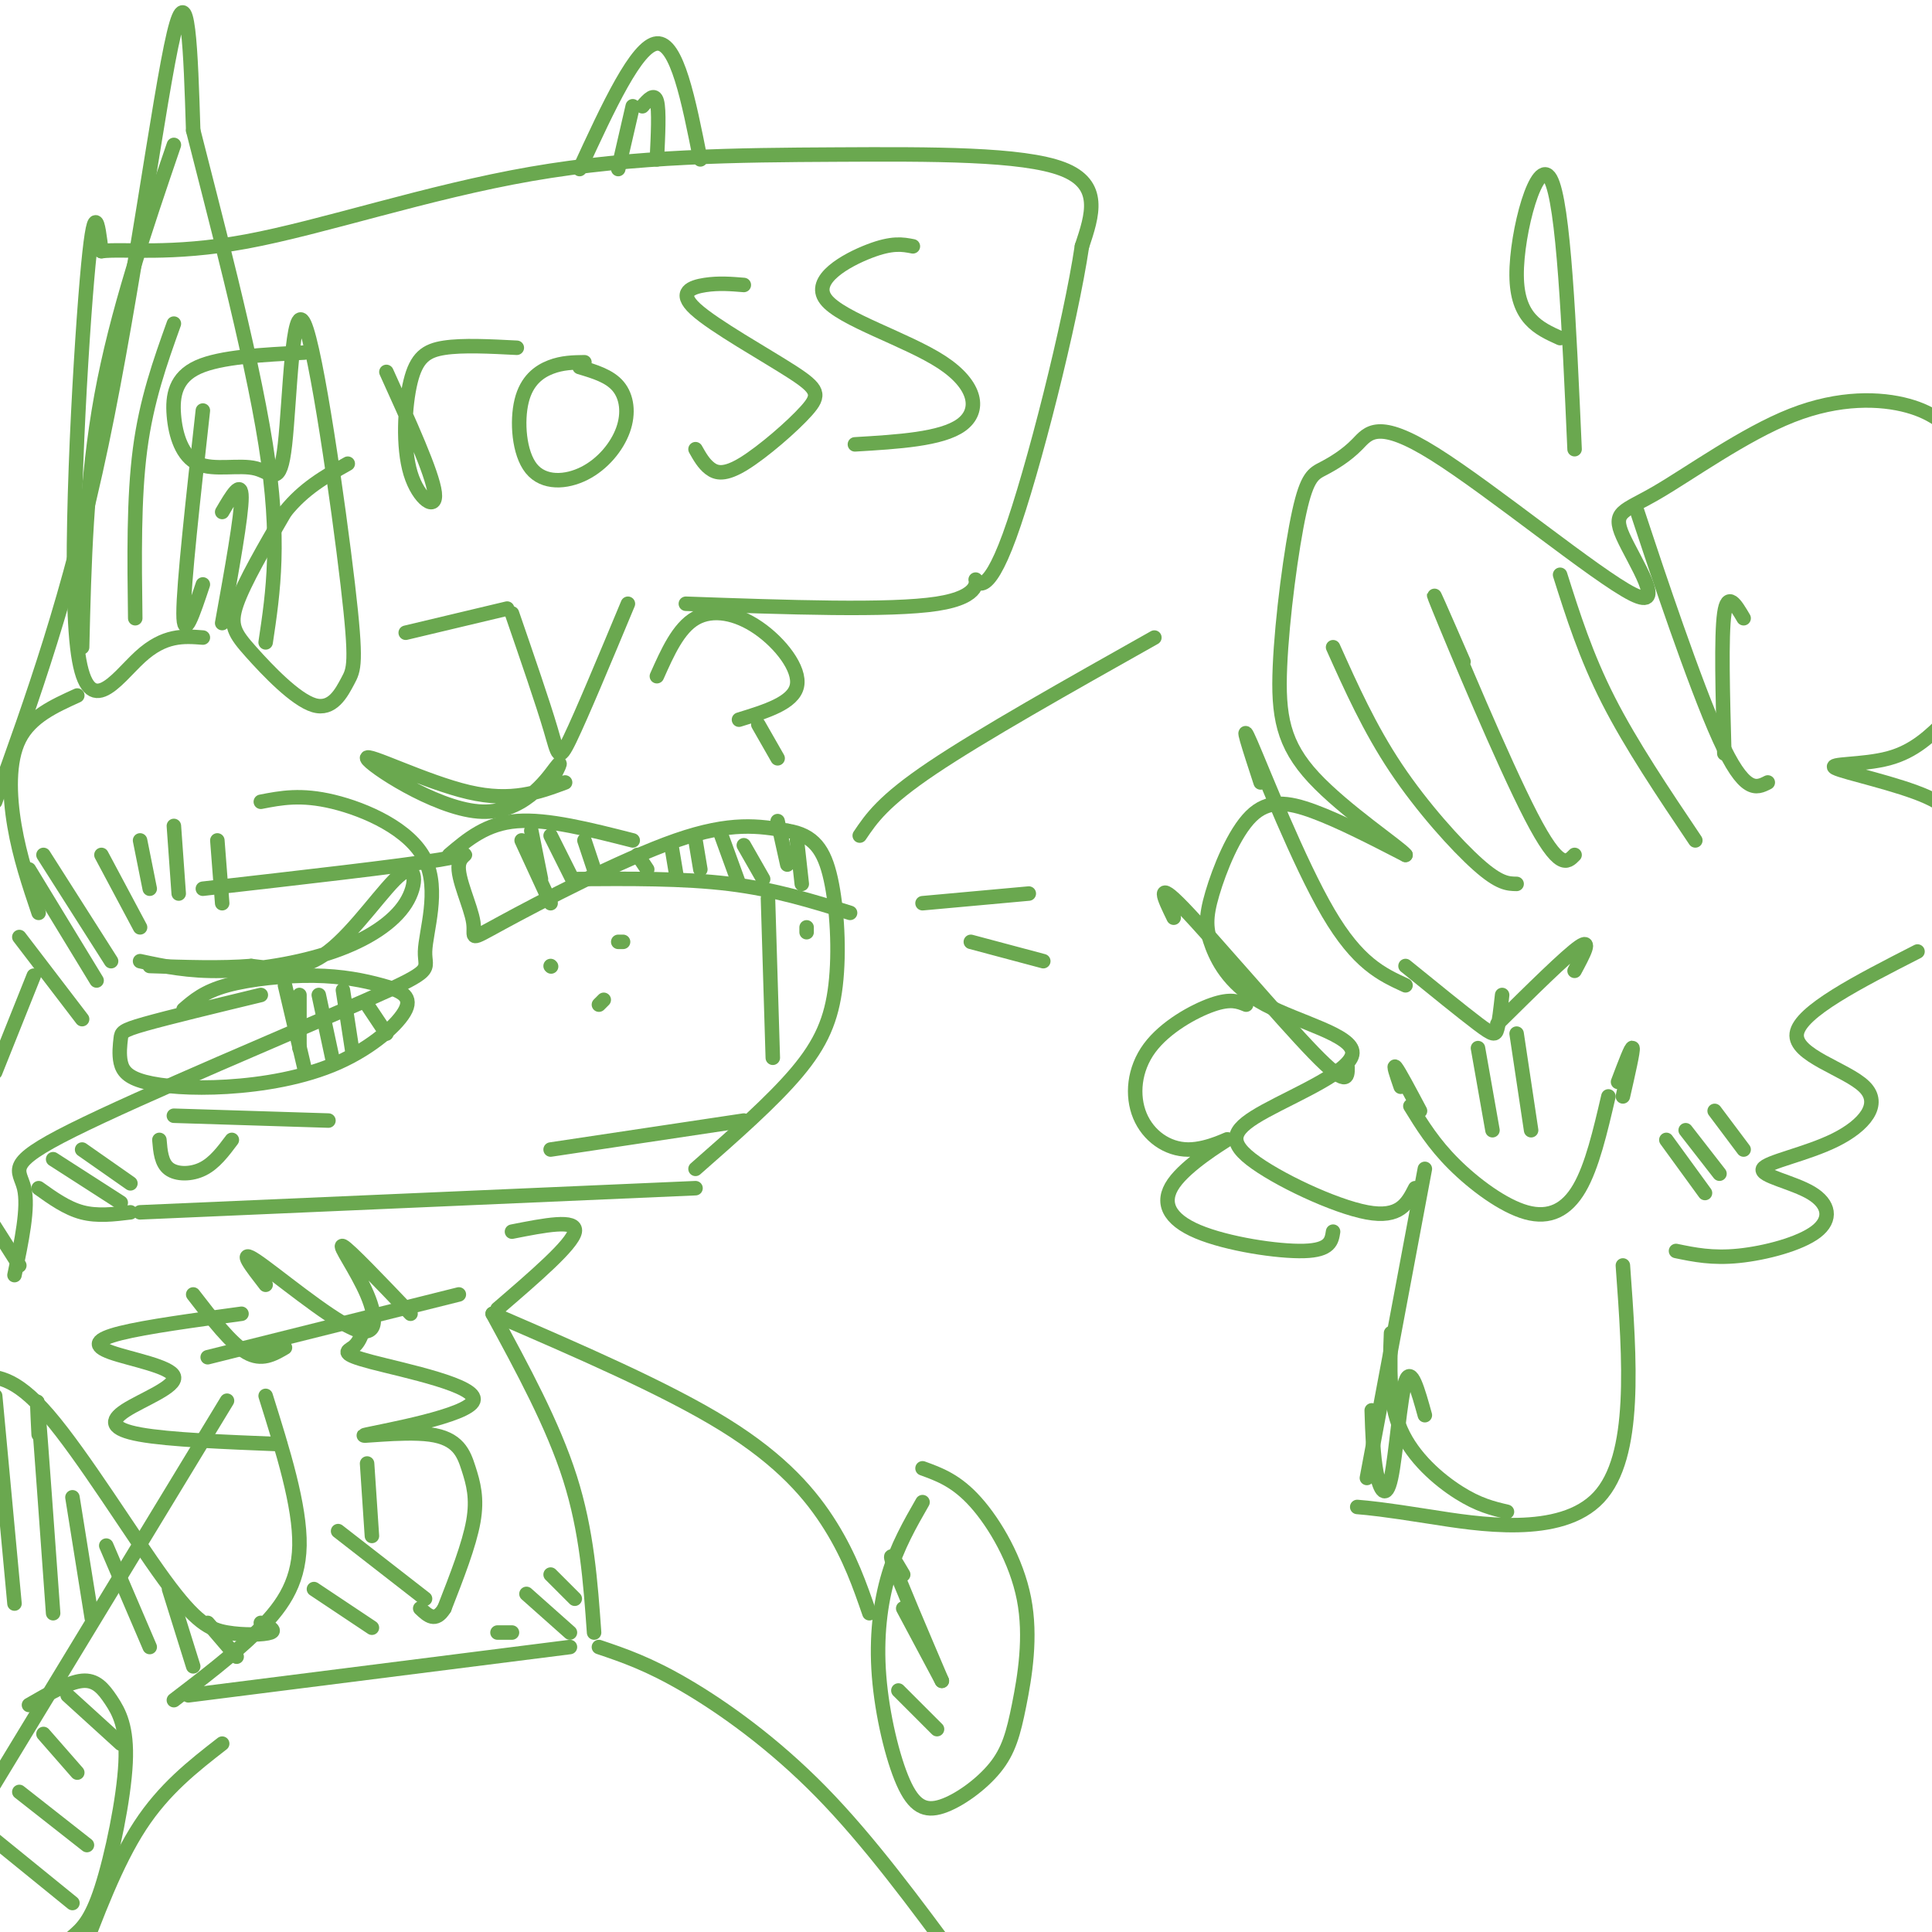 <svg viewBox='0 0 400 400' version='1.1' xmlns='http://www.w3.org/2000/svg' xmlns:xlink='http://www.w3.org/1999/xlink'><g fill='none' stroke='#6aa84f' stroke-width='3' stroke-linecap='round' stroke-linejoin='round'><path d='M42,184c20.366,-2.321 40.732,-4.641 49,-6c8.268,-1.359 4.436,-1.756 4,1c-0.436,2.756 2.522,8.667 3,12c0.478,3.333 -1.525,4.090 6,0c7.525,-4.090 24.579,-13.026 36,-17c11.421,-3.974 17.211,-2.987 23,-2'/><path d='M163,172c5.475,0.845 7.663,3.959 9,10c1.337,6.041 1.821,15.011 1,22c-0.821,6.989 -2.949,11.997 -8,18c-5.051,6.003 -13.026,13.002 -21,20'/><path d='M144,246c0.000,0.000 -115.000,5.000 -115,5'/><path d='M54,206c-9.592,2.319 -19.184,4.638 -24,6c-4.816,1.362 -4.855,1.768 -5,3c-0.145,1.232 -0.395,3.292 0,5c0.395,1.708 1.434,3.065 5,4c3.566,0.935 9.658,1.447 17,1c7.342,-0.447 15.932,-1.853 23,-5c7.068,-3.147 12.612,-8.034 14,-11c1.388,-2.966 -1.381,-4.012 -5,-5c-3.619,-0.988 -8.090,-1.920 -14,-2c-5.910,-0.080 -13.260,0.691 -18,2c-4.740,1.309 -6.870,3.154 -9,5'/><path d='M59,204c0.000,0.000 4.000,17.000 4,17'/><path d='M93,177c3.833,-3.250 7.667,-6.500 14,-7c6.333,-0.500 15.167,1.750 24,4'/><path d='M108,174c0.000,0.000 6.000,13.000 6,13'/><path d='M114,238c0.000,0.000 40.000,-6.000 40,-6'/><path d='M63,73c-8.666,0.442 -17.332,0.884 -22,3c-4.668,2.116 -5.339,5.905 -5,10c0.339,4.095 1.689,8.497 5,10c3.311,1.503 8.582,0.109 12,1c3.418,0.891 4.982,4.067 6,-5c1.018,-9.067 1.490,-30.378 4,-25c2.510,5.378 7.057,37.443 9,54c1.943,16.557 1.280,17.605 0,20c-1.280,2.395 -3.178,6.137 -7,5c-3.822,-1.137 -9.567,-7.152 -13,-11c-3.433,-3.848 -4.552,-5.528 -3,-10c1.552,-4.472 5.776,-11.736 10,-19'/><path d='M59,106c3.833,-4.833 8.417,-7.417 13,-10'/><path d='M80,77c4.761,10.499 9.522,20.998 10,25c0.478,4.002 -3.325,1.506 -5,-4c-1.675,-5.506 -1.220,-14.021 0,-19c1.220,-4.979 3.206,-6.423 7,-7c3.794,-0.577 9.397,-0.289 15,0'/><path d='M121,75c-2.291,0.032 -4.581,0.063 -7,1c-2.419,0.937 -4.965,2.778 -6,7c-1.035,4.222 -0.559,10.825 2,14c2.559,3.175 7.201,2.923 11,1c3.799,-1.923 6.753,-5.518 8,-9c1.247,-3.482 0.785,-6.852 -1,-9c-1.785,-2.148 -4.892,-3.074 -8,-4'/><path d='M154,59c-2.597,-0.214 -5.194,-0.428 -8,0c-2.806,0.428 -5.822,1.497 -2,5c3.822,3.503 14.483,9.439 20,13c5.517,3.561 5.891,4.748 3,8c-2.891,3.252 -9.048,8.568 -13,11c-3.952,2.432 -5.701,1.981 -7,1c-1.299,-0.981 -2.150,-2.490 -3,-4'/><path d='M189,51c-2.124,-0.413 -4.249,-0.826 -9,1c-4.751,1.826 -12.129,5.892 -9,10c3.129,4.108 16.766,8.260 24,13c7.234,4.740 8.067,10.069 4,13c-4.067,2.931 -13.033,3.466 -22,4'/><path d='M106,127c3.200,9.289 6.400,18.578 8,24c1.600,5.422 1.600,6.978 4,2c2.400,-4.978 7.200,-16.489 12,-28'/><path d='M105,126c0.000,0.000 -21.000,5.000 -21,5'/><path d='M42,132c-3.982,-0.310 -7.964,-0.619 -13,4c-5.036,4.619 -11.125,14.167 -13,-2c-1.875,-16.167 0.464,-58.048 2,-76c1.536,-17.952 2.268,-11.976 3,-6'/><path d='M21,52c4.504,-0.596 14.265,0.915 30,-2c15.735,-2.915 37.444,-10.256 59,-14c21.556,-3.744 42.957,-3.893 63,-4c20.043,-0.107 38.726,-0.174 47,3c8.274,3.174 6.137,9.587 4,16'/><path d='M224,51c-2.316,15.598 -10.105,46.593 -15,60c-4.895,13.407 -6.895,9.225 -7,9c-0.105,-0.225 1.684,3.507 -8,5c-9.684,1.493 -30.842,0.746 -52,0'/><path d='M119,182c11.250,-0.083 22.500,-0.167 32,1c9.500,1.167 17.250,3.583 25,6'/><path d='M159,186c0.000,0.000 1.000,33.000 1,33'/><path d='M114,200c0.000,0.000 0.100,0.100 0.1,0.1'/><path d='M128,195c0.000,0.000 1.000,0.000 1,0'/><path d='M124,208c0.000,0.000 1.000,-1.000 1,-1'/><path d='M36,231c0.000,0.000 32.000,1.000 32,1'/><path d='M33,236c0.200,2.400 0.400,4.800 2,6c1.600,1.200 4.600,1.200 7,0c2.400,-1.200 4.200,-3.600 6,-6'/><path d='M8,189c-1.956,-5.800 -3.911,-11.600 -5,-18c-1.089,-6.400 -1.311,-13.400 1,-18c2.311,-4.600 7.156,-6.800 12,-9'/><path d='M136,140c2.220,-4.982 4.440,-9.964 8,-12c3.560,-2.036 8.458,-1.125 13,2c4.542,3.125 8.726,8.464 8,12c-0.726,3.536 -6.363,5.268 -12,7'/><path d='M54,166c4.158,-0.810 8.317,-1.620 15,0c6.683,1.620 15.891,5.669 19,12c3.109,6.331 0.117,14.945 0,19c-0.117,4.055 2.639,3.551 -12,10c-14.639,6.449 -46.672,19.852 -61,27c-14.328,7.148 -10.951,8.042 -10,12c0.951,3.958 -0.525,10.979 -2,18'/><path d='M4,262c0.000,0.000 -7.000,-11.000 -7,-11'/><path d='M-1,222c0.000,0.000 8.000,-20.000 8,-20'/><path d='M8,246c2.917,2.083 5.833,4.167 9,5c3.167,0.833 6.583,0.417 10,0'/><path d='M11,240c0.000,0.000 14.000,9.000 14,9'/><path d='M17,238c0.000,0.000 10.000,7.000 10,7'/><path d='M4,194c0.000,0.000 13.000,17.000 13,17'/><path d='M6,180c0.000,0.000 14.000,23.000 14,23'/><path d='M9,177c0.000,0.000 14.000,22.000 14,22'/><path d='M21,177c0.000,0.000 8.000,15.000 8,15'/><path d='M29,174c0.000,0.000 2.000,10.000 2,10'/><path d='M36,171c0.000,0.000 1.000,14.000 1,14'/><path d='M45,174c0.000,0.000 1.000,13.000 1,13'/><path d='M157,150c0.000,0.000 4.000,7.000 4,7'/><path d='M132,177c0.000,0.000 2.000,3.000 2,3'/><path d='M139,175c0.000,0.000 1.000,6.000 1,6'/><path d='M144,174c0.000,0.000 1.000,6.000 1,6'/><path d='M149,172c0.000,0.000 4.000,11.000 4,11'/><path d='M154,175c0.000,0.000 4.000,7.000 4,7'/><path d='M161,170c0.000,0.000 2.000,9.000 2,9'/><path d='M165,174c0.000,0.000 1.000,9.000 1,9'/><path d='M167,192c0.000,0.000 0.000,1.000 0,1'/><path d='M178,173c2.417,-3.583 4.833,-7.167 15,-14c10.167,-6.833 28.083,-16.917 46,-27'/><path d='M191,187c0.000,0.000 22.000,-2.000 22,-2'/><path d='M201,195c0.000,0.000 15.000,4.000 15,4'/><path d='M43,281c0.000,0.000 52.000,-13.000 52,-13'/><path d='M102,272c6.250,11.500 12.500,23.000 16,34c3.500,11.000 4.250,21.500 5,32'/><path d='M55,289c3.578,11.400 7.156,22.800 7,31c-0.156,8.200 -4.044,13.200 -9,18c-4.956,4.800 -10.978,9.400 -17,14'/><path d='M39,351c0.000,0.000 79.000,-10.000 79,-10'/><path d='M124,341c5.133,1.733 10.267,3.467 18,8c7.733,4.533 18.067,11.867 28,22c9.933,10.133 19.467,23.067 29,36'/><path d='M46,361c-6.000,4.667 -12.000,9.333 -17,17c-5.000,7.667 -9.000,18.333 -13,29'/><path d='M47,290c0.000,0.000 -51.000,84.000 -51,84'/><path d='M15,401c1.909,-1.636 3.818,-3.273 6,-10c2.182,-6.727 4.636,-18.545 5,-26c0.364,-7.455 -1.364,-10.545 -3,-13c-1.636,-2.455 -3.182,-4.273 -6,-4c-2.818,0.273 -6.909,2.636 -11,5'/><path d='M102,272c18.000,7.778 36.000,15.556 48,23c12.000,7.444 18.000,14.556 22,21c4.000,6.444 6.000,12.222 8,18'/><path d='M191,311c-2.624,4.576 -5.248,9.152 -7,15c-1.752,5.848 -2.633,12.968 -2,21c0.633,8.032 2.780,16.975 5,22c2.220,5.025 4.513,6.133 8,5c3.487,-1.133 8.166,-4.508 11,-8c2.834,-3.492 3.821,-7.101 5,-13c1.179,-5.899 2.548,-14.088 1,-22c-1.548,-7.912 -6.014,-15.546 -10,-20c-3.986,-4.454 -7.493,-5.727 -11,-7'/><path d='M106,255c6.750,-1.333 13.500,-2.667 13,0c-0.500,2.667 -8.250,9.333 -16,16'/><path d='M50,272c-9.870,1.342 -19.740,2.685 -25,4c-5.260,1.315 -5.909,2.604 -2,4c3.909,1.396 12.378,2.900 13,5c0.622,2.100 -6.602,4.796 -10,7c-3.398,2.204 -2.971,3.915 3,5c5.971,1.085 17.485,1.542 29,2'/><path d='M40,268c3.917,5.083 7.833,10.167 11,12c3.167,1.833 5.583,0.417 8,-1'/><path d='M55,266c-2.957,-3.809 -5.914,-7.617 -2,-5c3.914,2.617 14.699,11.660 20,14c5.301,2.340 5.120,-2.024 3,-7c-2.120,-4.976 -6.177,-10.565 -5,-10c1.177,0.565 7.589,7.282 14,14'/><path d='M-1,166c7.711,-21.356 15.422,-42.711 22,-74c6.578,-31.289 12.022,-72.511 15,-85c2.978,-12.489 3.489,3.756 4,20'/><path d='M40,27c3.956,15.733 11.844,45.067 15,65c3.156,19.933 1.578,30.467 0,41'/><path d='M36,30c-5.917,17.333 -11.833,34.667 -15,52c-3.167,17.333 -3.583,34.667 -4,52'/><path d='M36,67c-2.833,7.917 -5.667,15.833 -7,26c-1.333,10.167 -1.167,22.583 -1,35'/><path d='M42,85c-2.000,18.000 -4.000,36.000 -4,42c0.000,6.000 2.000,0.000 4,-6'/><path d='M46,106c2.000,-3.417 4.000,-6.833 4,-3c0.000,3.833 -2.000,14.917 -4,26'/><path d='M120,35c5.917,-12.833 11.833,-25.667 16,-26c4.167,-0.333 6.583,11.833 9,24'/><path d='M131,22c0.000,0.000 -3.000,13.000 -3,13'/><path d='M133,22c1.250,-1.417 2.500,-2.833 3,-1c0.500,1.833 0.250,6.917 0,12'/><path d='M281,312c2.556,0.222 5.111,0.444 15,2c9.889,1.556 27.111,4.444 35,-4c7.889,-8.444 6.444,-28.222 5,-48'/><path d='M283,306c0.000,0.000 12.000,-64.000 12,-64'/><path d='M293,246c-1.597,3.137 -3.194,6.274 -10,5c-6.806,-1.274 -18.822,-6.961 -24,-11c-5.178,-4.039 -3.519,-6.432 3,-10c6.519,-3.568 17.897,-8.313 18,-12c0.103,-3.687 -11.070,-6.318 -18,-10c-6.930,-3.682 -9.617,-8.415 -11,-12c-1.383,-3.585 -1.464,-6.023 0,-11c1.464,-4.977 4.471,-12.494 8,-16c3.529,-3.506 7.580,-3.002 13,-1c5.420,2.002 12.210,5.501 19,9'/><path d='M291,177c-0.889,-1.321 -12.613,-9.123 -19,-16c-6.387,-6.877 -7.438,-12.830 -7,-23c0.438,-10.170 2.364,-24.556 4,-32c1.636,-7.444 2.980,-7.946 5,-9c2.020,-1.054 4.714,-2.661 7,-5c2.286,-2.339 4.163,-5.412 16,2c11.837,7.412 33.633,25.309 41,29c7.367,3.691 0.306,-6.823 -2,-12c-2.306,-5.177 0.145,-5.016 7,-9c6.855,-3.984 18.115,-12.111 28,-16c9.885,-3.889 18.396,-3.540 24,-2c5.604,1.540 8.302,4.270 11,7'/><path d='M403,149c-3.310,3.280 -6.619,6.560 -12,8c-5.381,1.440 -12.833,1.042 -11,2c1.833,0.958 12.952,3.274 19,6c6.048,2.726 7.024,5.863 8,9'/><path d='M397,197c-12.193,6.231 -24.385,12.463 -25,17c-0.615,4.537 10.349,7.381 14,11c3.651,3.619 -0.010,8.015 -6,11c-5.990,2.985 -14.310,4.560 -15,6c-0.690,1.440 6.248,2.747 10,5c3.752,2.253 4.318,5.453 1,8c-3.318,2.547 -10.519,4.442 -16,5c-5.481,0.558 -9.240,-0.221 -13,-1'/><path d='M276,255c-0.297,1.920 -0.595,3.840 -6,4c-5.405,0.160 -15.919,-1.440 -22,-4c-6.081,-2.560 -7.731,-6.081 -5,-10c2.731,-3.919 9.843,-8.235 11,-9c1.157,-0.765 -3.640,2.022 -8,2c-4.360,-0.022 -8.282,-2.851 -10,-7c-1.718,-4.149 -1.232,-9.617 2,-14c3.232,-4.383 9.209,-7.681 13,-9c3.791,-1.319 5.395,-0.660 7,0'/><path d='M243,190c-2.000,-4.111 -4.000,-8.222 2,-2c6.000,6.222 20.000,22.778 27,30c7.000,7.222 7.000,5.111 7,3'/><path d='M261,162c-2.267,-6.933 -4.533,-13.867 -2,-8c2.533,5.867 9.867,24.533 16,35c6.133,10.467 11.067,12.733 16,15'/><path d='M276,134c3.778,8.422 7.556,16.844 13,25c5.444,8.156 12.556,16.044 17,20c4.444,3.956 6.222,3.978 8,4'/><path d='M303,137c-4.022,-9.244 -8.044,-18.489 -5,-11c3.044,7.489 13.156,31.711 19,43c5.844,11.289 7.422,9.644 9,8'/><path d='M323,119c2.667,8.417 5.333,16.833 10,26c4.667,9.167 11.333,19.083 18,29'/><path d='M342,115c-2.400,-7.222 -4.800,-14.444 -2,-6c2.800,8.444 10.800,32.556 16,44c5.200,11.444 7.600,10.222 10,9'/><path d='M361,128c-1.667,-2.833 -3.333,-5.667 -4,-1c-0.667,4.667 -0.333,16.833 0,29'/><path d='M288,276c-0.267,7.089 -0.533,14.178 2,20c2.533,5.822 7.867,10.378 12,13c4.133,2.622 7.067,3.311 10,4'/><path d='M284,292c0.149,4.744 0.298,9.488 1,13c0.702,3.512 1.958,5.792 3,1c1.042,-4.792 1.869,-16.655 3,-20c1.131,-3.345 2.565,1.827 4,7'/><path d='M306,217c0.000,0.000 3.000,17.000 3,17'/><path d='M314,214c0.000,0.000 3.000,20.000 3,20'/><path d='M292,229c2.399,3.905 4.798,7.810 9,12c4.202,4.190 10.208,8.667 15,10c4.792,1.333 8.369,-0.476 11,-5c2.631,-4.524 4.315,-11.762 6,-19'/><path d='M291,200c5.911,4.800 11.822,9.600 15,12c3.178,2.400 3.622,2.400 4,1c0.378,-1.400 0.689,-4.200 1,-7'/><path d='M326,201c1.833,-3.417 3.667,-6.833 1,-5c-2.667,1.833 -9.833,8.917 -17,16'/><path d='M336,227c1.083,-4.750 2.167,-9.500 2,-10c-0.167,-0.500 -1.583,3.250 -3,7'/><path d='M294,230c-2.167,-4.083 -4.333,-8.167 -5,-9c-0.667,-0.833 0.167,1.583 1,4'/><path d='M345,236c0.000,0.000 8.000,11.000 8,11'/><path d='M349,234c0.000,0.000 7.000,9.000 7,9'/><path d='M355,230c0.000,0.000 6.000,8.000 6,8'/><path d='M326,93c-1.133,-25.578 -2.267,-51.156 -5,-56c-2.733,-4.844 -7.067,11.044 -7,20c0.067,8.956 4.533,10.978 9,13'/><path d='M29,199c5.018,1.076 10.037,2.153 17,2c6.963,-0.153 15.871,-1.535 23,-4c7.129,-2.465 12.478,-6.011 15,-10c2.522,-3.989 2.218,-8.420 -1,-6c-3.218,2.420 -9.348,11.691 -15,16c-5.652,4.309 -10.826,3.654 -16,3'/><path d='M52,200c-6.167,0.500 -13.583,0.250 -21,0'/><path d='M117,162c-5.507,2.048 -11.014,4.096 -20,2c-8.986,-2.096 -21.450,-8.335 -21,-7c0.450,1.335 13.813,10.244 23,11c9.187,0.756 14.196,-6.641 16,-9c1.804,-2.359 0.402,0.321 -1,3'/><path d='M75,276c-0.458,1.111 -0.916,2.222 -2,3c-1.084,0.778 -2.793,1.222 4,3c6.793,1.778 22.087,4.889 21,8c-1.087,3.111 -18.557,6.223 -22,7c-3.443,0.777 7.139,-0.781 13,0c5.861,0.781 7.001,3.903 8,7c0.999,3.097 1.857,6.171 1,11c-0.857,4.829 -3.428,11.415 -6,18'/><path d='M92,333c-1.833,3.000 -3.417,1.500 -5,0'/><path d='M65,329c0.000,0.000 12.000,8.000 12,8'/><path d='M70,317c0.000,0.000 18.000,14.000 18,14'/><path d='M76,303c0.000,0.000 1.000,15.000 1,15'/><path d='M-1,381c0.000,0.000 16.000,13.000 16,13'/><path d='M4,371c0.000,0.000 14.000,11.000 14,11'/><path d='M9,359c0.000,0.000 7.000,8.000 7,8'/><path d='M14,351c0.000,0.000 11.000,10.000 11,10'/><path d='M186,350c0.000,0.000 8.000,8.000 8,8'/><path d='M187,333c0.000,0.000 8.000,15.000 8,15'/><path d='M187,326c-1.667,-2.833 -3.333,-5.667 -2,-2c1.333,3.667 5.667,13.833 10,24'/><path d='M54,336c1.638,0.770 3.276,1.541 2,2c-1.276,0.459 -5.466,0.608 -9,0c-3.534,-0.608 -6.413,-1.971 -13,-11c-6.587,-9.029 -16.882,-25.722 -24,-34c-7.118,-8.278 -11.059,-8.139 -15,-8'/><path d='M-1,289c0.000,0.000 4.000,43.000 4,43'/><path d='M8,297c-0.250,-5.083 -0.500,-10.167 0,-4c0.500,6.167 1.750,23.583 3,41'/><path d='M15,310c0.000,0.000 4.000,25.000 4,25'/><path d='M22,320c0.000,0.000 9.000,21.000 9,21'/><path d='M35,329c0.000,0.000 5.000,16.000 5,16'/><path d='M43,336c0.000,0.000 6.000,7.000 6,7'/><path d='M103,338c0.000,0.000 3.000,0.000 3,0'/><path d='M109,330c0.000,0.000 9.000,8.000 9,8'/><path d='M114,326c0.000,0.000 5.000,5.000 5,5'/><path d='M62,206c0.000,0.000 0.000,11.000 0,11'/><path d='M66,206c0.000,0.000 3.000,14.000 3,14'/><path d='M71,205c0.000,0.000 2.000,13.000 2,13'/><path d='M76,208c0.000,0.000 4.000,6.000 4,6'/><path d='M110,172c0.000,0.000 2.000,10.000 2,10'/><path d='M114,173c0.000,0.000 5.000,10.000 5,10'/><path d='M121,174c0.000,0.000 2.000,6.000 2,6'/></g>
</svg>
